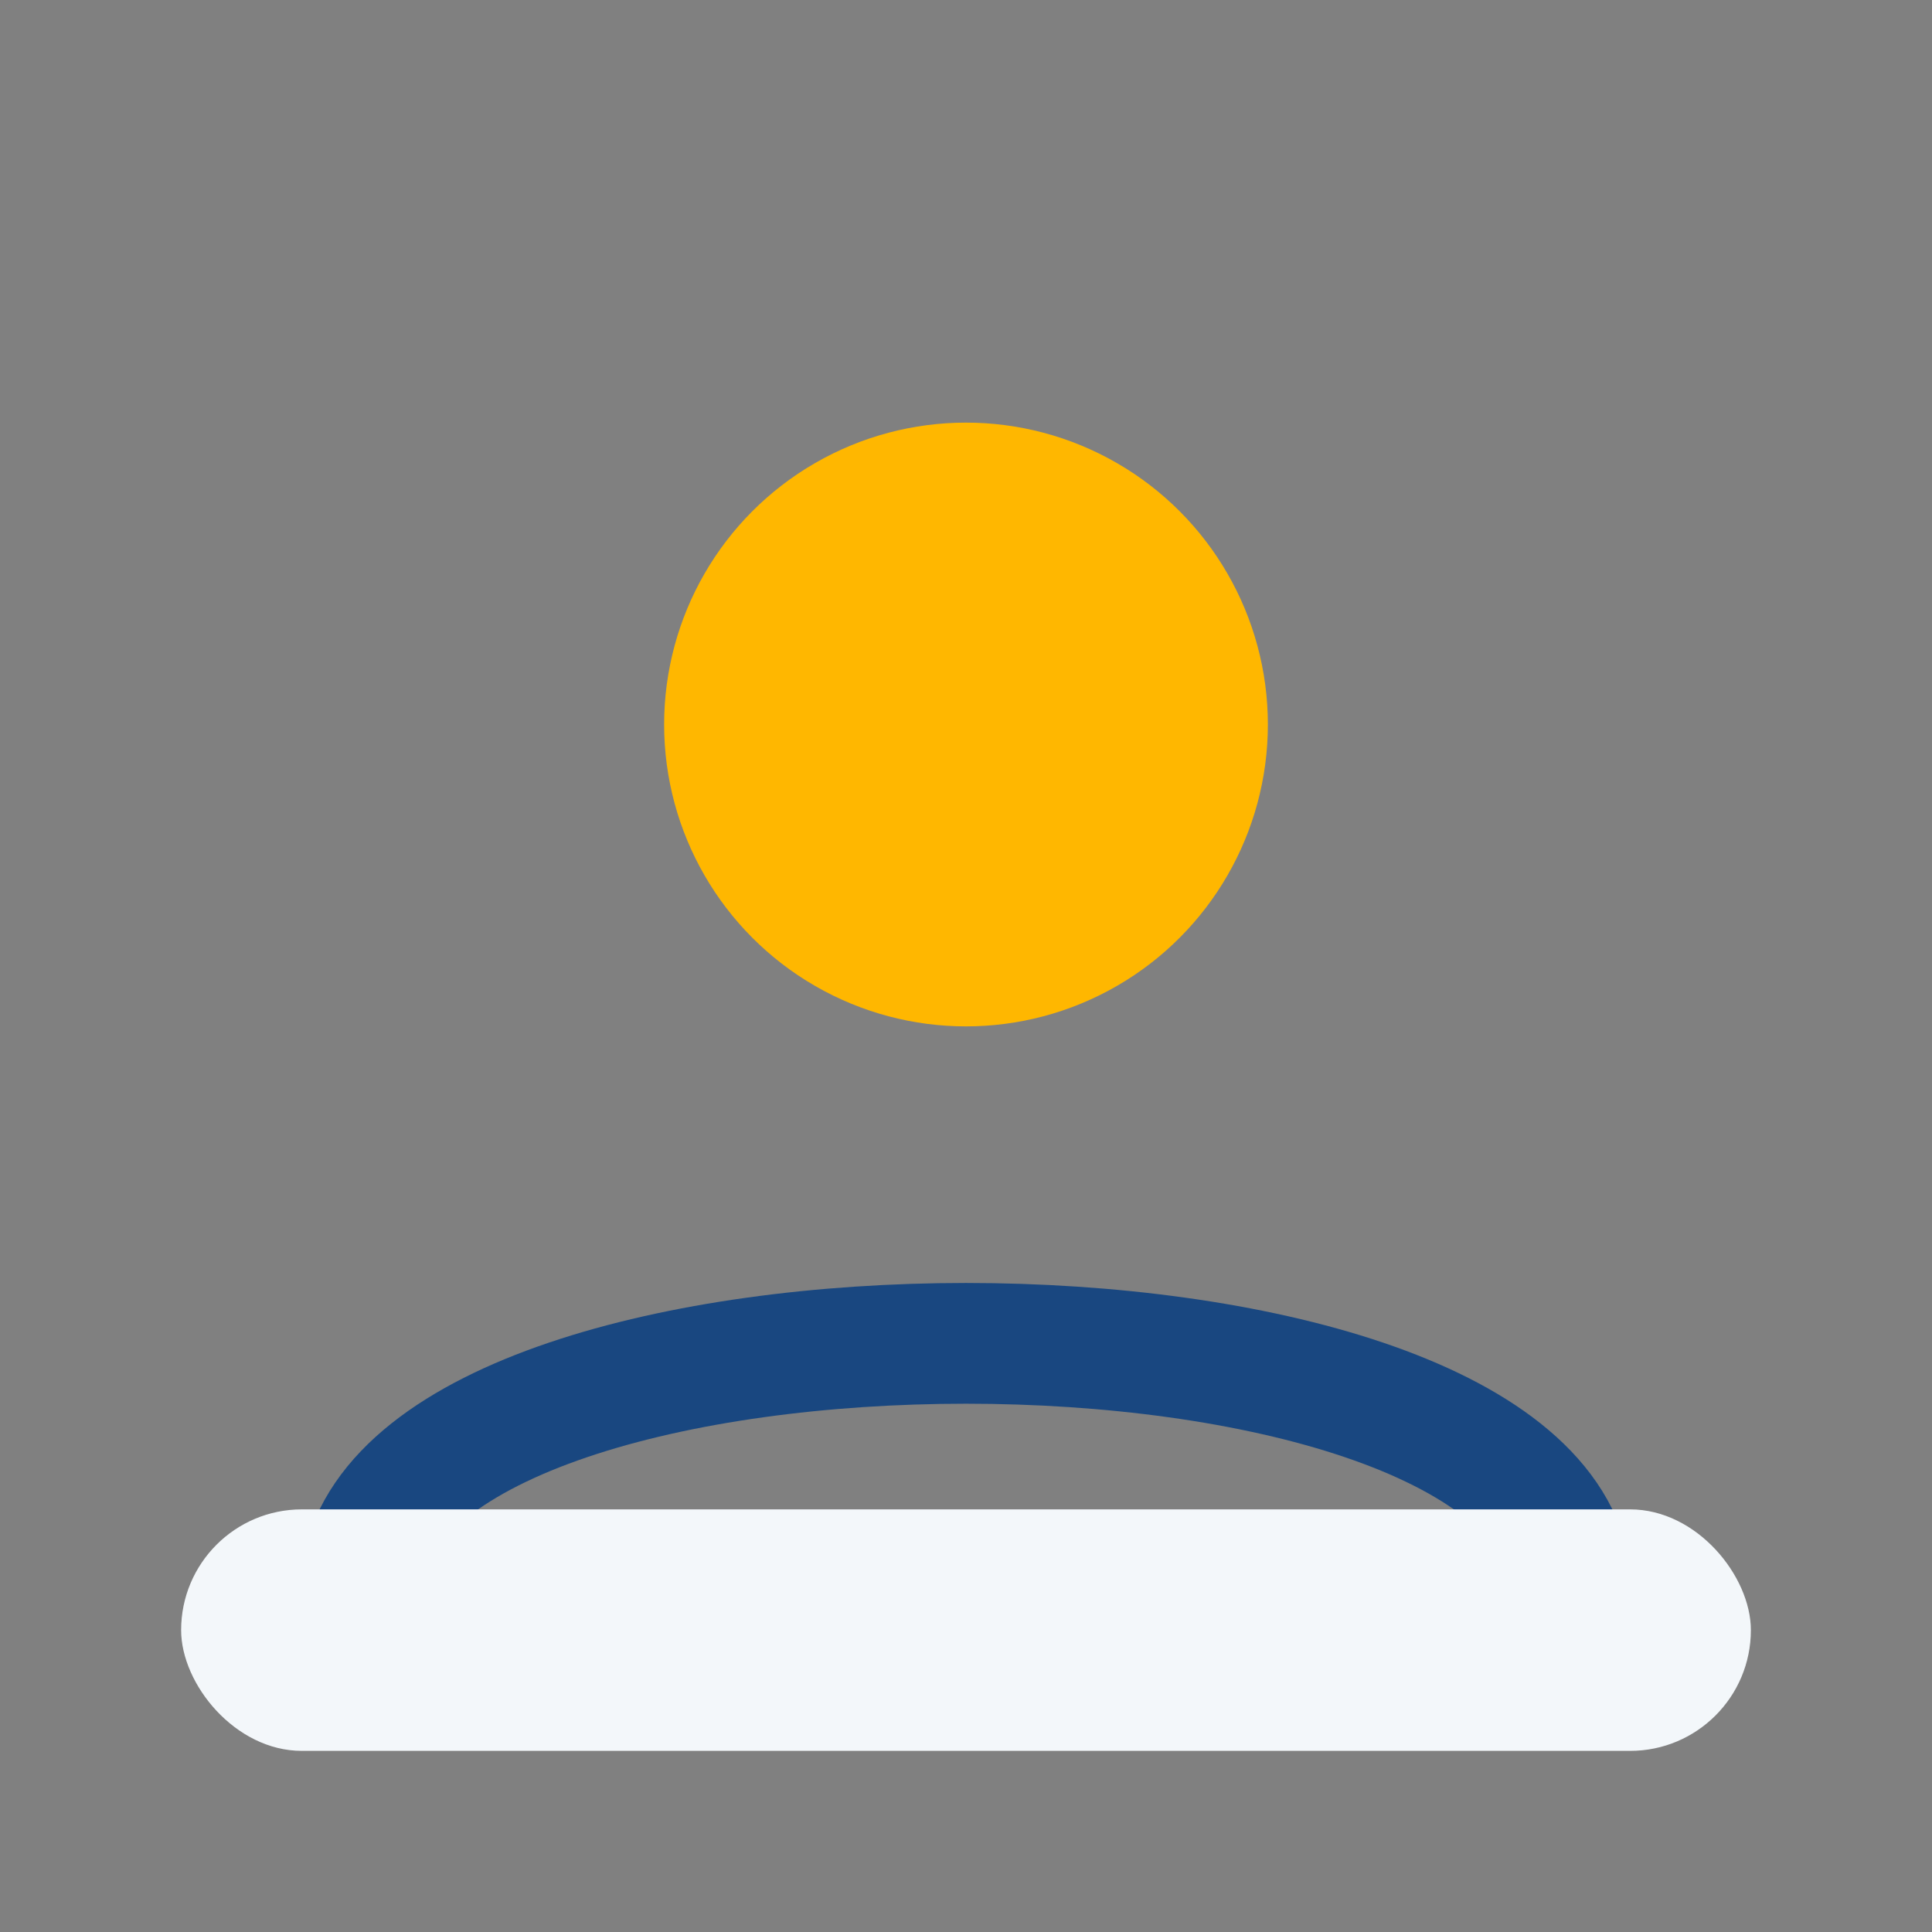 <?xml version="1.0" encoding="UTF-8"?>
<svg xmlns="http://www.w3.org/2000/svg" width="32" height="32" viewBox="0 0 32 32"><rect x="0" y="0" width="32" height="32" fill="#808080" stroke="none"/><circle cx="16" cy="12" r="5" fill="#FFB700" /><path d="M6 26c1-5 19-5 20 0" stroke="#194780" stroke-width="2" fill="none"/><rect x="3" y="25" width="26" height="4" rx="2" fill="#F3F7FA"/></svg>